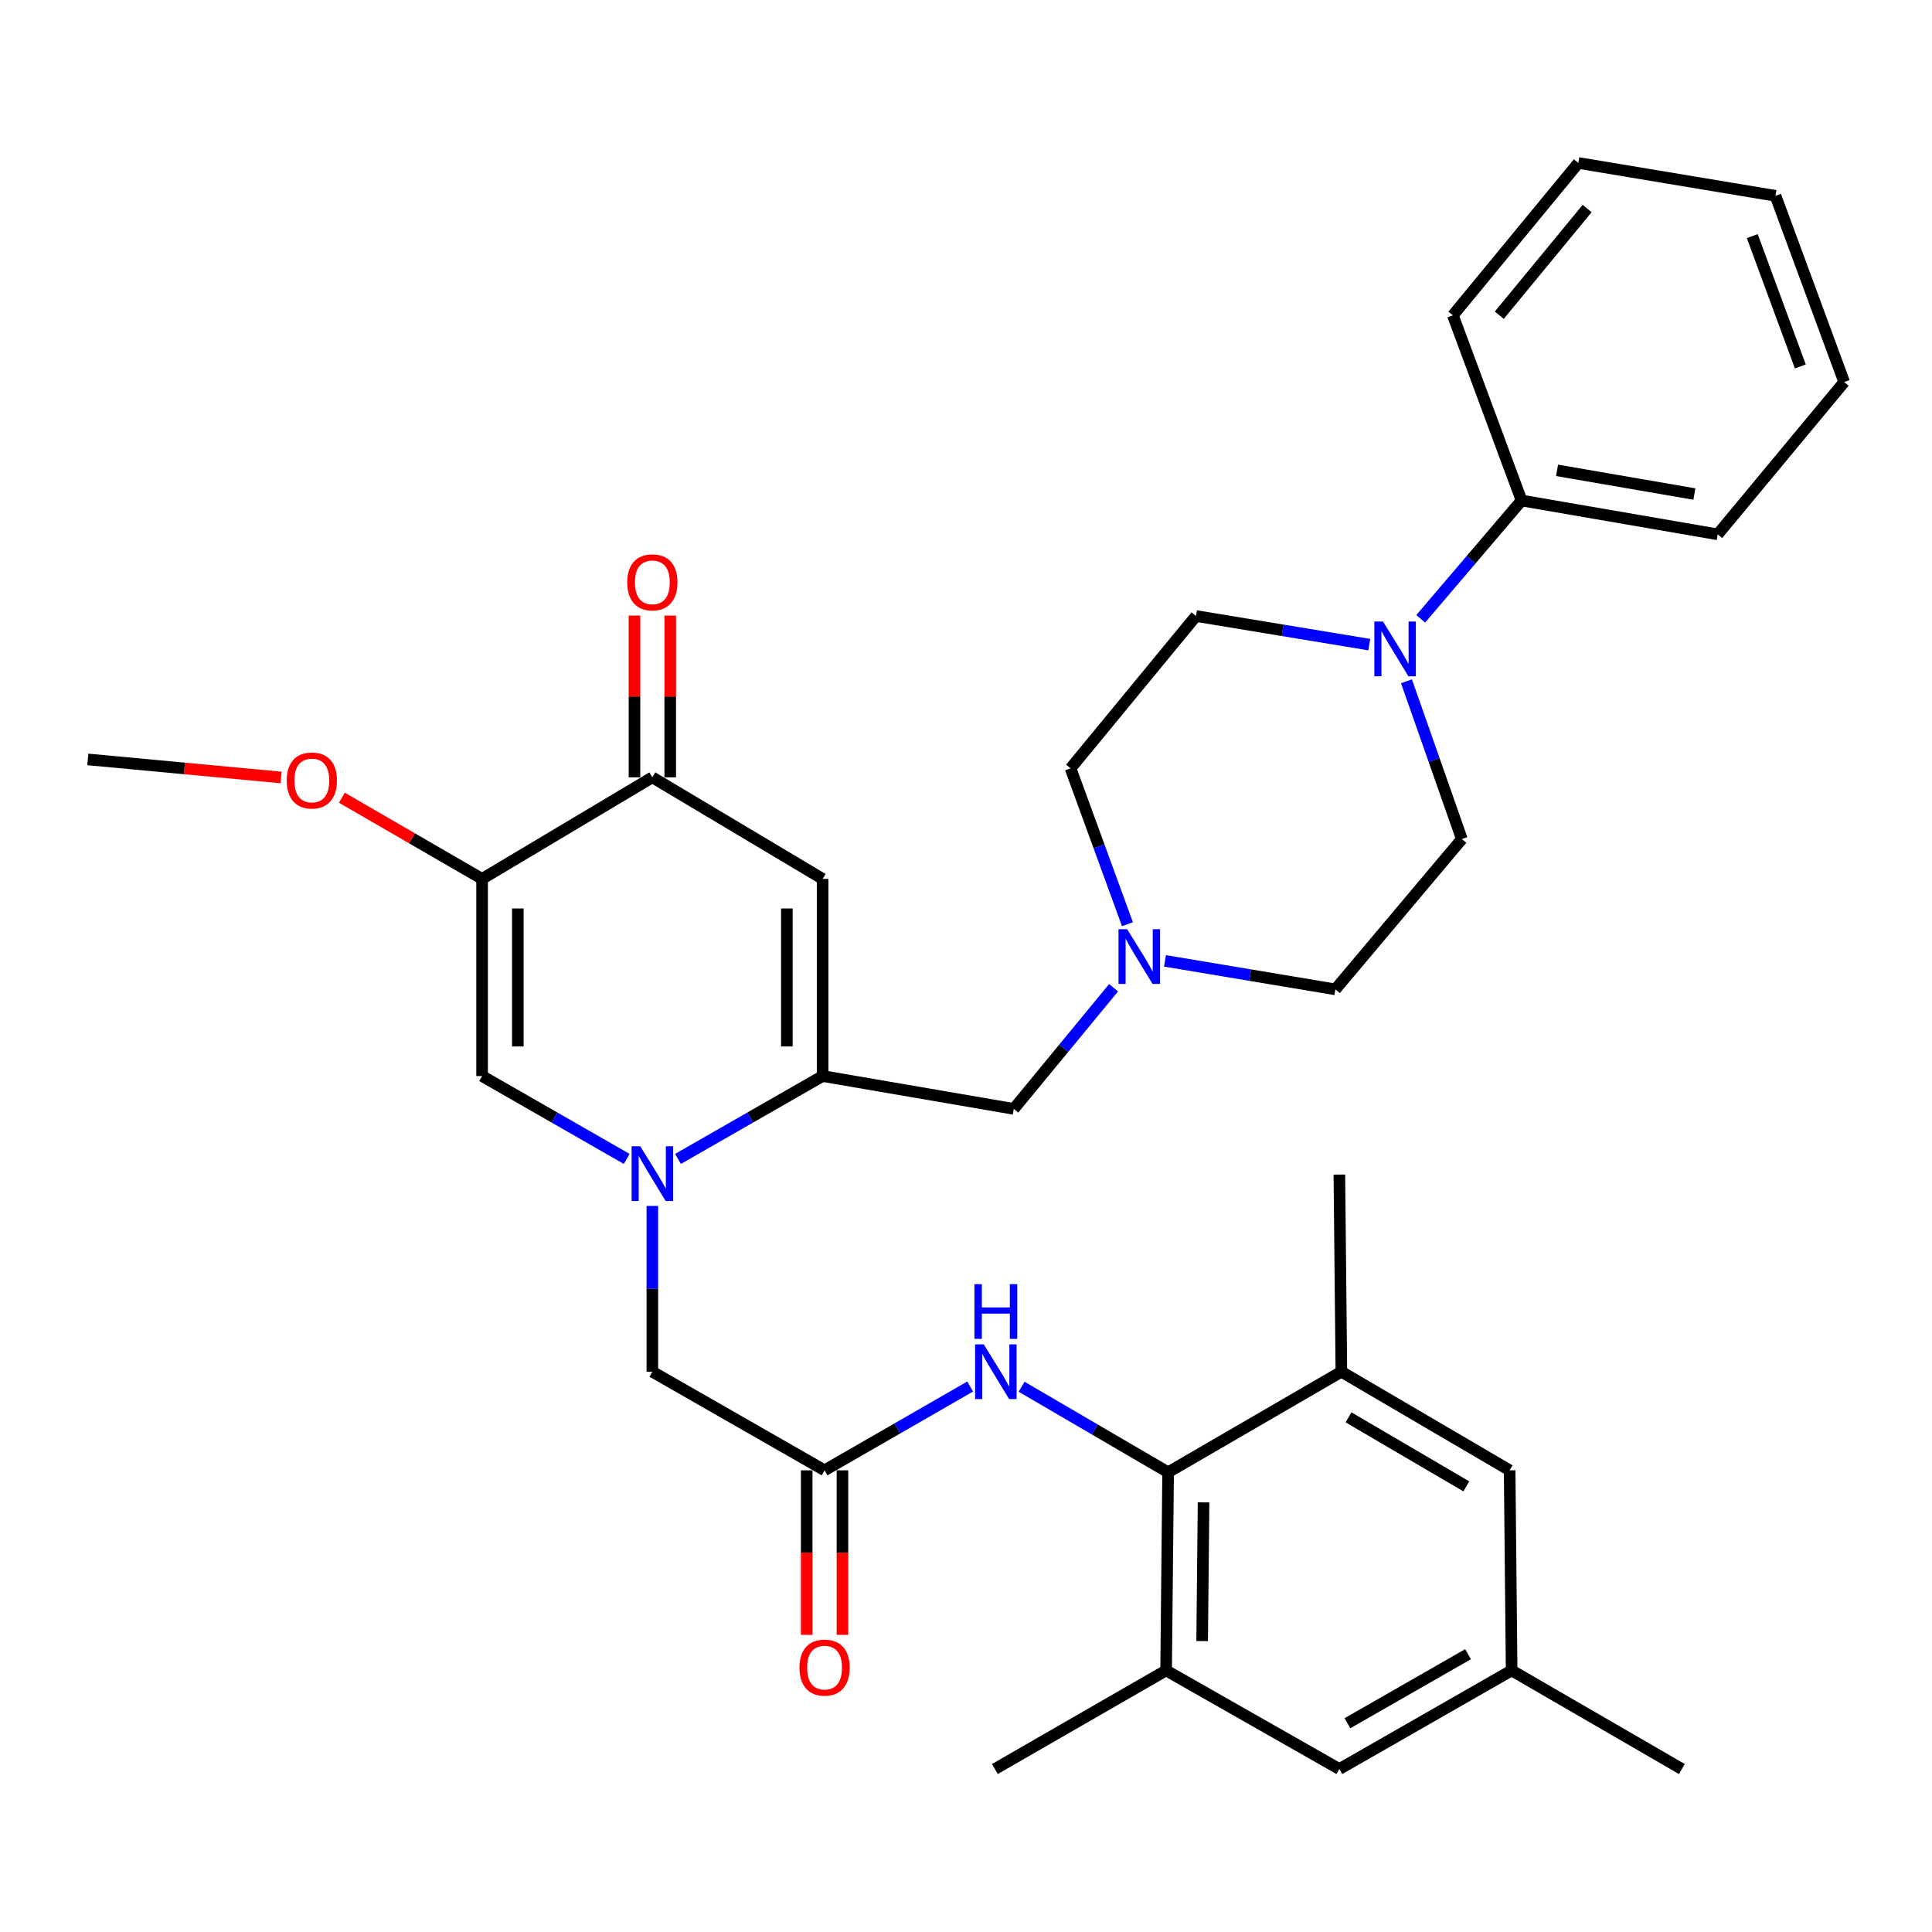 <?xml version='1.0' encoding='iso-8859-1'?>
<svg version='1.1' baseProfile='full'
              xmlns='http://www.w3.org/2000/svg'
                      xmlns:rdkit='http://www.rdkit.org/xml'
                      xmlns:xlink='http://www.w3.org/1999/xlink'
                  xml:space='preserve'
width='1000px' height='1000px' viewBox='0 0 1000 1000'>
<!-- END OF HEADER -->
<rect style='opacity:1.0;fill:#FFFFFF;stroke:none' width='1000' height='1000' x='0' y='0'> </rect>
<path class='bond-0' d='M 350.936,599.851 L 388.36,578.405' style='fill:none;fill-rule:evenodd;stroke:#0000FF;stroke-width:6px;stroke-linecap:butt;stroke-linejoin:miter;stroke-opacity:1' />
<path class='bond-0' d='M 388.36,578.405 L 425.783,556.958' style='fill:none;fill-rule:evenodd;stroke:#000000;stroke-width:6px;stroke-linecap:butt;stroke-linejoin:miter;stroke-opacity:1' />
<path class='bond-3' d='M 324.378,599.851 L 286.955,578.405' style='fill:none;fill-rule:evenodd;stroke:#0000FF;stroke-width:6px;stroke-linecap:butt;stroke-linejoin:miter;stroke-opacity:1' />
<path class='bond-3' d='M 286.955,578.405 L 249.532,556.958' style='fill:none;fill-rule:evenodd;stroke:#000000;stroke-width:6px;stroke-linecap:butt;stroke-linejoin:miter;stroke-opacity:1' />
<path class='bond-12' d='M 337.657,624.184 L 337.657,667.091' style='fill:none;fill-rule:evenodd;stroke:#0000FF;stroke-width:6px;stroke-linecap:butt;stroke-linejoin:miter;stroke-opacity:1' />
<path class='bond-12' d='M 337.657,667.091 L 337.657,709.998' style='fill:none;fill-rule:evenodd;stroke:#000000;stroke-width:6px;stroke-linecap:butt;stroke-linejoin:miter;stroke-opacity:1' />
<path class='bond-1' d='M 425.783,556.958 L 425.783,454.914' style='fill:none;fill-rule:evenodd;stroke:#000000;stroke-width:6px;stroke-linecap:butt;stroke-linejoin:miter;stroke-opacity:1' />
<path class='bond-1' d='M 407.28,541.652 L 407.28,470.221' style='fill:none;fill-rule:evenodd;stroke:#000000;stroke-width:6px;stroke-linecap:butt;stroke-linejoin:miter;stroke-opacity:1' />
<path class='bond-13' d='M 425.783,556.958 L 524.732,573.96' style='fill:none;fill-rule:evenodd;stroke:#000000;stroke-width:6px;stroke-linecap:butt;stroke-linejoin:miter;stroke-opacity:1' />
<path class='bond-34' d='M 425.783,454.914 L 337.657,402.346' style='fill:none;fill-rule:evenodd;stroke:#000000;stroke-width:6px;stroke-linecap:butt;stroke-linejoin:miter;stroke-opacity:1' />
<path class='bond-2' d='M 249.532,454.914 L 249.532,556.958' style='fill:none;fill-rule:evenodd;stroke:#000000;stroke-width:6px;stroke-linecap:butt;stroke-linejoin:miter;stroke-opacity:1' />
<path class='bond-2' d='M 268.035,470.221 L 268.035,541.652' style='fill:none;fill-rule:evenodd;stroke:#000000;stroke-width:6px;stroke-linecap:butt;stroke-linejoin:miter;stroke-opacity:1' />
<path class='bond-4' d='M 249.532,454.914 L 337.657,402.346' style='fill:none;fill-rule:evenodd;stroke:#000000;stroke-width:6px;stroke-linecap:butt;stroke-linejoin:miter;stroke-opacity:1' />
<path class='bond-24' d='M 249.532,454.914 L 213.242,433.906' style='fill:none;fill-rule:evenodd;stroke:#000000;stroke-width:6px;stroke-linecap:butt;stroke-linejoin:miter;stroke-opacity:1' />
<path class='bond-24' d='M 213.242,433.906 L 176.952,412.897' style='fill:none;fill-rule:evenodd;stroke:#FF0000;stroke-width:6px;stroke-linecap:butt;stroke-linejoin:miter;stroke-opacity:1' />
<path class='bond-19' d='M 346.909,402.346 L 346.909,360.485' style='fill:none;fill-rule:evenodd;stroke:#000000;stroke-width:6px;stroke-linecap:butt;stroke-linejoin:miter;stroke-opacity:1' />
<path class='bond-19' d='M 346.909,360.485 L 346.909,318.625' style='fill:none;fill-rule:evenodd;stroke:#FF0000;stroke-width:6px;stroke-linecap:butt;stroke-linejoin:miter;stroke-opacity:1' />
<path class='bond-19' d='M 328.406,402.346 L 328.406,360.485' style='fill:none;fill-rule:evenodd;stroke:#000000;stroke-width:6px;stroke-linecap:butt;stroke-linejoin:miter;stroke-opacity:1' />
<path class='bond-19' d='M 328.406,360.485 L 328.406,318.625' style='fill:none;fill-rule:evenodd;stroke:#FF0000;stroke-width:6px;stroke-linecap:butt;stroke-linejoin:miter;stroke-opacity:1' />
<path class='bond-5' d='M 604.614,762.053 L 566.692,739.914' style='fill:none;fill-rule:evenodd;stroke:#000000;stroke-width:6px;stroke-linecap:butt;stroke-linejoin:miter;stroke-opacity:1' />
<path class='bond-5' d='M 566.692,739.914 L 528.771,717.775' style='fill:none;fill-rule:evenodd;stroke:#0000FF;stroke-width:6px;stroke-linecap:butt;stroke-linejoin:miter;stroke-opacity:1' />
<path class='bond-9' d='M 604.614,762.053 L 603.575,864.611' style='fill:none;fill-rule:evenodd;stroke:#000000;stroke-width:6px;stroke-linecap:butt;stroke-linejoin:miter;stroke-opacity:1' />
<path class='bond-9' d='M 622.96,777.624 L 622.233,849.414' style='fill:none;fill-rule:evenodd;stroke:#000000;stroke-width:6px;stroke-linecap:butt;stroke-linejoin:miter;stroke-opacity:1' />
<path class='bond-10' d='M 604.614,762.053 L 694.291,709.998' style='fill:none;fill-rule:evenodd;stroke:#000000;stroke-width:6px;stroke-linecap:butt;stroke-linejoin:miter;stroke-opacity:1' />
<path class='bond-6' d='M 708.746,333.654 L 663.896,326.25' style='fill:none;fill-rule:evenodd;stroke:#0000FF;stroke-width:6px;stroke-linecap:butt;stroke-linejoin:miter;stroke-opacity:1' />
<path class='bond-6' d='M 663.896,326.25 L 619.046,318.846' style='fill:none;fill-rule:evenodd;stroke:#000000;stroke-width:6px;stroke-linecap:butt;stroke-linejoin:miter;stroke-opacity:1' />
<path class='bond-18' d='M 735.36,320.301 L 761.463,289.681' style='fill:none;fill-rule:evenodd;stroke:#0000FF;stroke-width:6px;stroke-linecap:butt;stroke-linejoin:miter;stroke-opacity:1' />
<path class='bond-18' d='M 761.463,289.681 L 787.567,259.061' style='fill:none;fill-rule:evenodd;stroke:#000000;stroke-width:6px;stroke-linecap:butt;stroke-linejoin:miter;stroke-opacity:1' />
<path class='bond-35' d='M 727.984,352.626 L 742.32,393.46' style='fill:none;fill-rule:evenodd;stroke:#0000FF;stroke-width:6px;stroke-linecap:butt;stroke-linejoin:miter;stroke-opacity:1' />
<path class='bond-35' d='M 742.32,393.46 L 756.656,434.294' style='fill:none;fill-rule:evenodd;stroke:#000000;stroke-width:6px;stroke-linecap:butt;stroke-linejoin:miter;stroke-opacity:1' />
<path class='bond-7' d='M 426.8,761.035 L 337.657,709.998' style='fill:none;fill-rule:evenodd;stroke:#000000;stroke-width:6px;stroke-linecap:butt;stroke-linejoin:miter;stroke-opacity:1' />
<path class='bond-8' d='M 426.8,761.035 L 464.476,739.345' style='fill:none;fill-rule:evenodd;stroke:#000000;stroke-width:6px;stroke-linecap:butt;stroke-linejoin:miter;stroke-opacity:1' />
<path class='bond-8' d='M 464.476,739.345 L 502.153,717.654' style='fill:none;fill-rule:evenodd;stroke:#0000FF;stroke-width:6px;stroke-linecap:butt;stroke-linejoin:miter;stroke-opacity:1' />
<path class='bond-20' d='M 417.549,761.035 L 417.549,803.617' style='fill:none;fill-rule:evenodd;stroke:#000000;stroke-width:6px;stroke-linecap:butt;stroke-linejoin:miter;stroke-opacity:1' />
<path class='bond-20' d='M 417.549,803.617 L 417.549,846.198' style='fill:none;fill-rule:evenodd;stroke:#FF0000;stroke-width:6px;stroke-linecap:butt;stroke-linejoin:miter;stroke-opacity:1' />
<path class='bond-20' d='M 436.052,761.035 L 436.052,803.617' style='fill:none;fill-rule:evenodd;stroke:#000000;stroke-width:6px;stroke-linecap:butt;stroke-linejoin:miter;stroke-opacity:1' />
<path class='bond-20' d='M 436.052,803.617 L 436.052,846.198' style='fill:none;fill-rule:evenodd;stroke:#FF0000;stroke-width:6px;stroke-linecap:butt;stroke-linejoin:miter;stroke-opacity:1' />
<path class='bond-15' d='M 603.575,864.611 L 693.253,915.648' style='fill:none;fill-rule:evenodd;stroke:#000000;stroke-width:6px;stroke-linecap:butt;stroke-linejoin:miter;stroke-opacity:1' />
<path class='bond-26' d='M 603.575,864.611 L 514.946,915.648' style='fill:none;fill-rule:evenodd;stroke:#000000;stroke-width:6px;stroke-linecap:butt;stroke-linejoin:miter;stroke-opacity:1' />
<path class='bond-14' d='M 694.291,709.998 L 781.389,761.035' style='fill:none;fill-rule:evenodd;stroke:#000000;stroke-width:6px;stroke-linecap:butt;stroke-linejoin:miter;stroke-opacity:1' />
<path class='bond-14' d='M 698.001,733.618 L 758.969,769.344' style='fill:none;fill-rule:evenodd;stroke:#000000;stroke-width:6px;stroke-linecap:butt;stroke-linejoin:miter;stroke-opacity:1' />
<path class='bond-25' d='M 694.291,709.998 L 693.253,607.965' style='fill:none;fill-rule:evenodd;stroke:#000000;stroke-width:6px;stroke-linecap:butt;stroke-linejoin:miter;stroke-opacity:1' />
<path class='bond-11' d='M 576.384,511.256 L 550.558,542.608' style='fill:none;fill-rule:evenodd;stroke:#0000FF;stroke-width:6px;stroke-linecap:butt;stroke-linejoin:miter;stroke-opacity:1' />
<path class='bond-11' d='M 550.558,542.608 L 524.732,573.96' style='fill:none;fill-rule:evenodd;stroke:#000000;stroke-width:6px;stroke-linecap:butt;stroke-linejoin:miter;stroke-opacity:1' />
<path class='bond-22' d='M 602.991,497.344 L 647.089,504.722' style='fill:none;fill-rule:evenodd;stroke:#0000FF;stroke-width:6px;stroke-linecap:butt;stroke-linejoin:miter;stroke-opacity:1' />
<path class='bond-22' d='M 647.089,504.722 L 691.187,512.099' style='fill:none;fill-rule:evenodd;stroke:#000000;stroke-width:6px;stroke-linecap:butt;stroke-linejoin:miter;stroke-opacity:1' />
<path class='bond-23' d='M 583.563,478.365 L 568.842,438.032' style='fill:none;fill-rule:evenodd;stroke:#0000FF;stroke-width:6px;stroke-linecap:butt;stroke-linejoin:miter;stroke-opacity:1' />
<path class='bond-23' d='M 568.842,438.032 L 554.121,397.699' style='fill:none;fill-rule:evenodd;stroke:#000000;stroke-width:6px;stroke-linecap:butt;stroke-linejoin:miter;stroke-opacity:1' />
<path class='bond-21' d='M 781.389,761.035 L 782.417,864.611' style='fill:none;fill-rule:evenodd;stroke:#000000;stroke-width:6px;stroke-linecap:butt;stroke-linejoin:miter;stroke-opacity:1' />
<path class='bond-36' d='M 693.253,915.648 L 782.417,864.611' style='fill:none;fill-rule:evenodd;stroke:#000000;stroke-width:6px;stroke-linecap:butt;stroke-linejoin:miter;stroke-opacity:1' />
<path class='bond-36' d='M 697.436,891.934 L 759.85,856.208' style='fill:none;fill-rule:evenodd;stroke:#000000;stroke-width:6px;stroke-linecap:butt;stroke-linejoin:miter;stroke-opacity:1' />
<path class='bond-16' d='M 756.656,434.294 L 691.187,512.099' style='fill:none;fill-rule:evenodd;stroke:#000000;stroke-width:6px;stroke-linecap:butt;stroke-linejoin:miter;stroke-opacity:1' />
<path class='bond-17' d='M 619.046,318.846 L 554.121,397.699' style='fill:none;fill-rule:evenodd;stroke:#000000;stroke-width:6px;stroke-linecap:butt;stroke-linejoin:miter;stroke-opacity:1' />
<path class='bond-27' d='M 787.567,259.061 L 889.086,276.577' style='fill:none;fill-rule:evenodd;stroke:#000000;stroke-width:6px;stroke-linecap:butt;stroke-linejoin:miter;stroke-opacity:1' />
<path class='bond-27' d='M 805.941,243.455 L 877.004,255.716' style='fill:none;fill-rule:evenodd;stroke:#000000;stroke-width:6px;stroke-linecap:butt;stroke-linejoin:miter;stroke-opacity:1' />
<path class='bond-28' d='M 787.567,259.061 L 752.01,163.216' style='fill:none;fill-rule:evenodd;stroke:#000000;stroke-width:6px;stroke-linecap:butt;stroke-linejoin:miter;stroke-opacity:1' />
<path class='bond-29' d='M 782.417,864.611 L 870.532,915.648' style='fill:none;fill-rule:evenodd;stroke:#000000;stroke-width:6px;stroke-linecap:butt;stroke-linejoin:miter;stroke-opacity:1' />
<path class='bond-30' d='M 145.495,402.412 L 95.475,397.743' style='fill:none;fill-rule:evenodd;stroke:#FF0000;stroke-width:6px;stroke-linecap:butt;stroke-linejoin:miter;stroke-opacity:1' />
<path class='bond-30' d='M 95.475,397.743 L 45.455,393.074' style='fill:none;fill-rule:evenodd;stroke:#000000;stroke-width:6px;stroke-linecap:butt;stroke-linejoin:miter;stroke-opacity:1' />
<path class='bond-31' d='M 889.086,276.577 L 954.545,197.734' style='fill:none;fill-rule:evenodd;stroke:#000000;stroke-width:6px;stroke-linecap:butt;stroke-linejoin:miter;stroke-opacity:1' />
<path class='bond-32' d='M 752.01,163.216 L 816.955,84.352' style='fill:none;fill-rule:evenodd;stroke:#000000;stroke-width:6px;stroke-linecap:butt;stroke-linejoin:miter;stroke-opacity:1' />
<path class='bond-32' d='M 776.035,163.148 L 821.497,107.944' style='fill:none;fill-rule:evenodd;stroke:#000000;stroke-width:6px;stroke-linecap:butt;stroke-linejoin:miter;stroke-opacity:1' />
<path class='bond-37' d='M 954.545,197.734 L 918.999,101.354' style='fill:none;fill-rule:evenodd;stroke:#000000;stroke-width:6px;stroke-linecap:butt;stroke-linejoin:miter;stroke-opacity:1' />
<path class='bond-37' d='M 931.854,189.679 L 906.971,122.214' style='fill:none;fill-rule:evenodd;stroke:#000000;stroke-width:6px;stroke-linecap:butt;stroke-linejoin:miter;stroke-opacity:1' />
<path class='bond-33' d='M 816.955,84.352 L 918.999,101.354' style='fill:none;fill-rule:evenodd;stroke:#000000;stroke-width:6px;stroke-linecap:butt;stroke-linejoin:miter;stroke-opacity:1' />
<path  class='atom-0' d='M 331.397 593.301
L 340.677 608.301
Q 341.597 609.781, 343.077 612.461
Q 344.557 615.141, 344.637 615.301
L 344.637 593.301
L 348.397 593.301
L 348.397 621.621
L 344.517 621.621
L 334.557 605.221
Q 333.397 603.301, 332.157 601.101
Q 330.957 598.901, 330.597 598.221
L 330.597 621.621
L 326.917 621.621
L 326.917 593.301
L 331.397 593.301
' fill='#0000FF'/>
<path  class='atom-7' d='M 715.837 321.698
L 725.117 336.698
Q 726.037 338.178, 727.517 340.858
Q 728.997 343.538, 729.077 343.698
L 729.077 321.698
L 732.837 321.698
L 732.837 350.018
L 728.957 350.018
L 718.997 333.618
Q 717.837 331.698, 716.597 329.498
Q 715.397 327.298, 715.037 326.618
L 715.037 350.018
L 711.357 350.018
L 711.357 321.698
L 715.837 321.698
' fill='#0000FF'/>
<path  class='atom-9' d='M 509.19 695.838
L 518.47 710.838
Q 519.39 712.318, 520.87 714.998
Q 522.35 717.678, 522.43 717.838
L 522.43 695.838
L 526.19 695.838
L 526.19 724.158
L 522.31 724.158
L 512.35 707.758
Q 511.19 705.838, 509.95 703.638
Q 508.75 701.438, 508.39 700.758
L 508.39 724.158
L 504.71 724.158
L 504.71 695.838
L 509.19 695.838
' fill='#0000FF'/>
<path  class='atom-9' d='M 504.37 664.686
L 508.21 664.686
L 508.21 676.726
L 522.69 676.726
L 522.69 664.686
L 526.53 664.686
L 526.53 693.006
L 522.69 693.006
L 522.69 679.926
L 508.21 679.926
L 508.21 693.006
L 504.37 693.006
L 504.37 664.686
' fill='#0000FF'/>
<path  class='atom-12' d='M 583.418 480.957
L 592.698 495.957
Q 593.618 497.437, 595.098 500.117
Q 596.578 502.797, 596.658 502.957
L 596.658 480.957
L 600.418 480.957
L 600.418 509.277
L 596.538 509.277
L 586.578 492.877
Q 585.418 490.957, 584.178 488.757
Q 582.978 486.557, 582.618 485.877
L 582.618 509.277
L 578.938 509.277
L 578.938 480.957
L 583.418 480.957
' fill='#0000FF'/>
<path  class='atom-20' d='M 324.657 301.42
Q 324.657 294.62, 328.017 290.82
Q 331.377 287.02, 337.657 287.02
Q 343.937 287.02, 347.297 290.82
Q 350.657 294.62, 350.657 301.42
Q 350.657 308.3, 347.257 312.22
Q 343.857 316.1, 337.657 316.1
Q 331.417 316.1, 328.017 312.22
Q 324.657 308.34, 324.657 301.42
M 337.657 312.9
Q 341.977 312.9, 344.297 310.02
Q 346.657 307.1, 346.657 301.42
Q 346.657 295.86, 344.297 293.06
Q 341.977 290.22, 337.657 290.22
Q 333.337 290.22, 330.977 293.02
Q 328.657 295.82, 328.657 301.42
Q 328.657 307.14, 330.977 310.02
Q 333.337 312.9, 337.657 312.9
' fill='#FF0000'/>
<path  class='atom-21' d='M 413.8 863.149
Q 413.8 856.349, 417.16 852.549
Q 420.52 848.749, 426.8 848.749
Q 433.08 848.749, 436.44 852.549
Q 439.8 856.349, 439.8 863.149
Q 439.8 870.029, 436.4 873.949
Q 433 877.829, 426.8 877.829
Q 420.56 877.829, 417.16 873.949
Q 413.8 870.069, 413.8 863.149
M 426.8 874.629
Q 431.12 874.629, 433.44 871.749
Q 435.8 868.829, 435.8 863.149
Q 435.8 857.589, 433.44 854.789
Q 431.12 851.949, 426.8 851.949
Q 422.48 851.949, 420.12 854.749
Q 417.8 857.549, 417.8 863.149
Q 417.8 868.869, 420.12 871.749
Q 422.48 874.629, 426.8 874.629
' fill='#FF0000'/>
<path  class='atom-25' d='M 148.406 403.978
Q 148.406 397.178, 151.766 393.378
Q 155.126 389.578, 161.406 389.578
Q 167.686 389.578, 171.046 393.378
Q 174.406 397.178, 174.406 403.978
Q 174.406 410.858, 171.006 414.778
Q 167.606 418.658, 161.406 418.658
Q 155.166 418.658, 151.766 414.778
Q 148.406 410.898, 148.406 403.978
M 161.406 415.458
Q 165.726 415.458, 168.046 412.578
Q 170.406 409.658, 170.406 403.978
Q 170.406 398.418, 168.046 395.618
Q 165.726 392.778, 161.406 392.778
Q 157.086 392.778, 154.726 395.578
Q 152.406 398.378, 152.406 403.978
Q 152.406 409.698, 154.726 412.578
Q 157.086 415.458, 161.406 415.458
' fill='#FF0000'/>
</svg>
